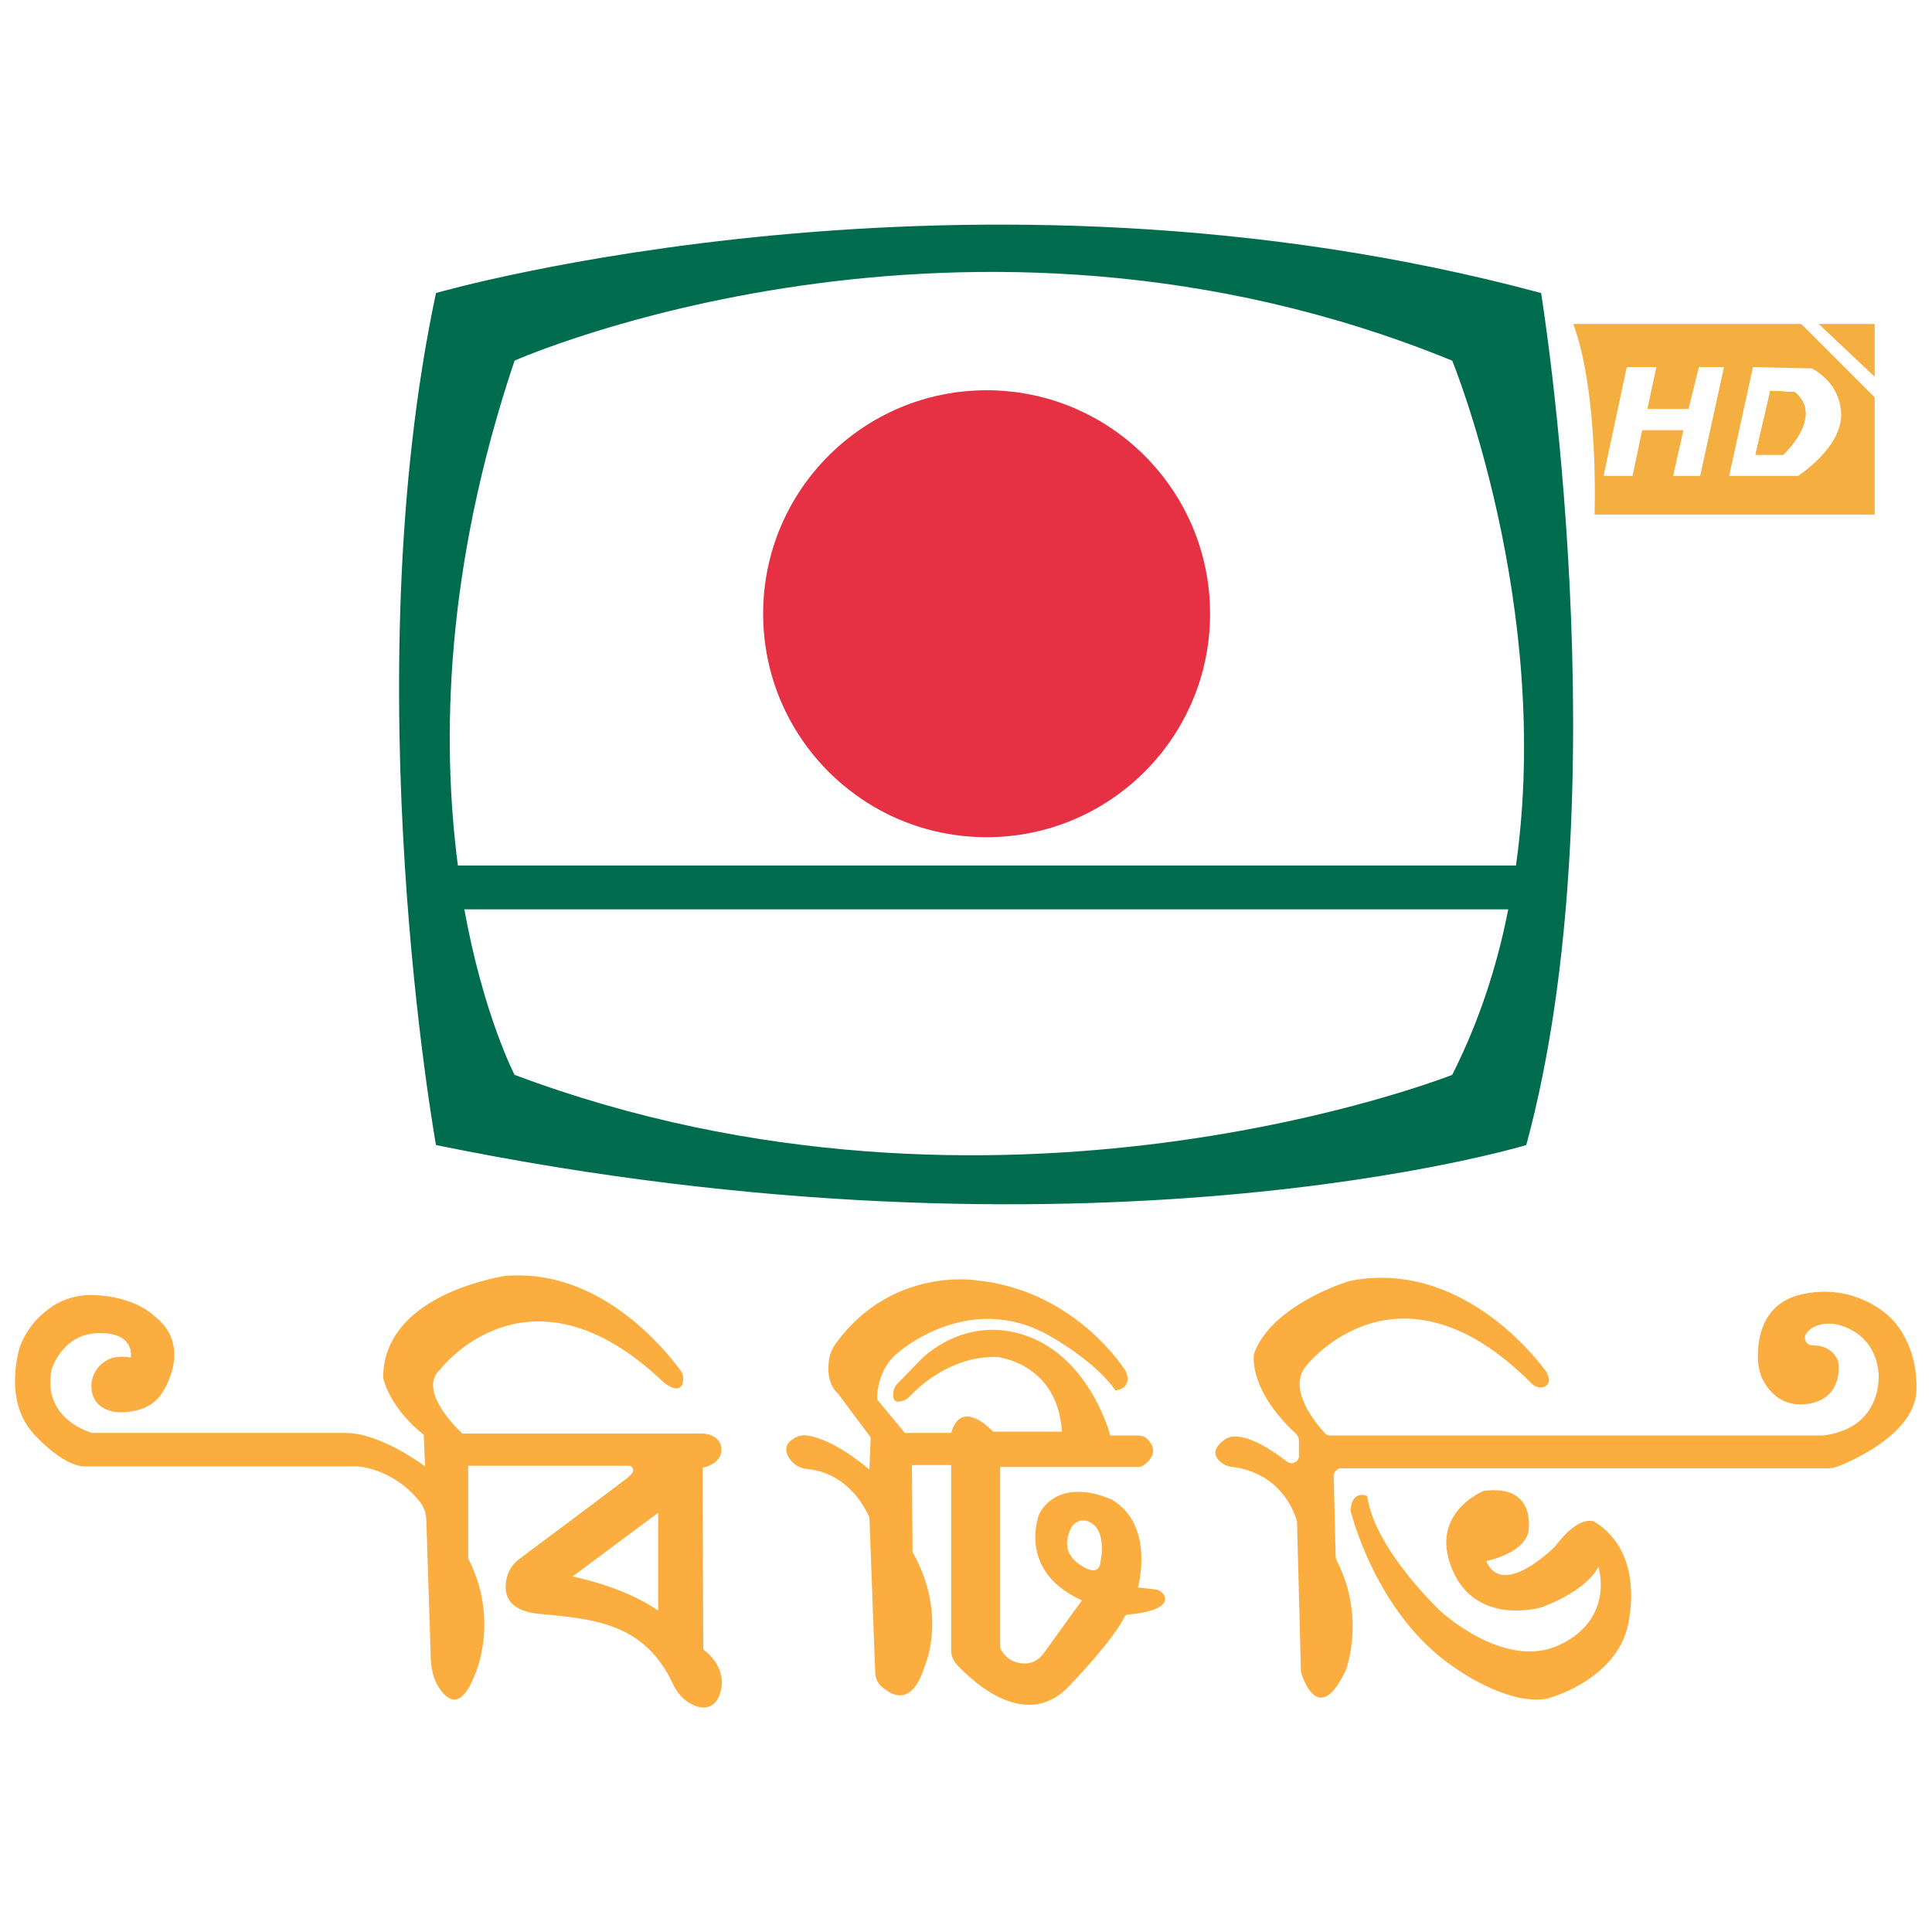 <svg enable-background="new 0 0 300 300" height="316.228" viewBox="0 0 300 300" width="316.228" xmlns="http://www.w3.org/2000/svg"><g fill="#fbae3f"><path d="m109.2 256.1-.1-28.2s3.6-.6 2.8-3.6c0 0-.5-1.7-3-1.7h-37.1s-7.2-6.5-3.5-9.9c0 0 13.7-18.1 34.7 1.9 0 0 2.4 2.1 3 .2.2-.7.1-1.5-.4-2.1-2.4-3.2-12.3-15.6-26.8-14.6-.5 0-.9.1-1.3.2-3.5.7-17.6 4-18 15.2 0 .3 0 .6.1.9.4 1.3 1.8 4.9 6.2 8.4l.2 4.9s-4.7-3.6-9.5-4.8c-1-.3-2.1-.4-3.2-.4h-39s-7.8-2-6.3-9.8c0 0 1.6-5.6 7.3-5.7 5.8-.1 5 3.8 5 3.8s-.9-.2-2-.1c-3 .3-4.9 3.4-3.8 6.2.4.9 1.1 1.7 2.4 2.1.5.2 1 .3 1.6.3 1.6 0 5.2-.2 6.9-3.4 0 0 4.6-7-1.5-11.6 0 0-2.9-3-9.4-3.2-2.2-.1-4.4.5-6.3 1.7-1.8 1.2-3.9 3.1-5.1 6.3 0 0-2.7 8.1 2 13.4 0 0 4.4 5.1 8 5.2h41.9c.8 0 1.6.1 2.3.3 1.9.5 5.2 1.8 7.9 5.2.6.8 1 1.8 1 2.9l.7 21.7c.1 1.6.5 3.3 1.5 4.6 1.3 1.8 3.3 3 5.4-2.5 0 0 3.8-8.4-1.1-17.9v-14.4h24.9c.6 0 .9.6.6 1.1-.2.2-.4.5-.8.8-1.4 1.1-13.3 10-16.8 12.6-.8.6-1.3 1.3-1.7 2.2-.7 2.1-1.1 5.7 4.8 6.3 8.1.8 16.3 1.2 20.8 10.9.5 1.1 1.3 2.1 2.3 2.8 1.3.8 3 1.4 4.3 0 .4-.5.7-1.1.8-1.7.4-1.4.4-4.1-2.7-6.5zm-7-6c-5.4-3.8-13.3-5.3-13.3-5.3l13.3-9.9z"/><path d="m179.3 246.8-2.6-.3s2.7-9.6-4-13.6c-.2-.1-.3-.2-.5-.2-1.3-.6-7.3-2.8-10.5 1.8-.2.3-.4.7-.5 1.1-.6 2-1.9 9 6.8 12.9l-6 8.3c-.7 1-1.9 1.6-3.2 1.5-1.2-.1-2.6-.6-3.5-2.4v-28.1h21.4c.3 0 .7-.1.9-.3.9-.6 2.5-2.2.5-4.1-.3-.3-.8-.5-1.3-.5h-4.4s-3-11.8-12.8-15.4-16.6 3.6-16.6 3.6l-3.6 3.7c-.3.3-.5.6-.6 1-.2.9-.3 2.3 1.4 1.7.4-.1.7-.3 1-.6 1.3-1.4 6.3-6.3 13.5-6.2 0 0 9.5.8 10.2 11.6h-10.7s-4.9-5.4-6.5.2h-7.2l-4.3-5.2s-.2-4.6 3.3-7.3c0 0 11-9.8 23.6-2.5 0 0 6.9 3.8 10.1 8.4 0 0 2.8-.2 1.6-3 0 0-7.7-12.6-23.3-14.1 0 0-13.1-2.1-21.7 9.8-.6.8-1 1.8-1.1 2.8-.2 1.5-.1 3.6 1.5 5.1l5 6.7-.2 5s-5.3-4.7-9.7-5.3c-.4-.1-.9 0-1.3.1-1 .4-2.8 1.4-1.4 3.5.6.9 1.6 1.5 2.7 1.6 2.2.2 6.8 1.3 9.7 7.5l.9 24.1c0 .8.4 1.7 1 2.2 1.6 1.4 4.7 3.2 6.7-3.2 0 0 3.6-8-1.9-17.7l-.1-13.5h6.1v28.9c0 .7.3 1.4.8 2 2.6 2.8 11.1 10.8 17.9 3 0 0 6.3-6.5 8.2-10.3.1-.2.3-.4.6-.4 1.4-.1 6.5-.7 5.6-2.9-.3-.6-.9-1-1.5-1zm-8.4-4.4c-.2 3.1-3.7.2-3.7.2-2.1-1.7-1.6-3.9-.9-5.3.5-1 1.7-1.5 2.8-1 2.9 1.3 1.8 6.1 1.8 6.1z"/><path d="m190.2 223.5c-.8.6-2.4 1.9-.8 3.4.5.5 1.2.8 2 .9 2 .2 7.4 1.4 9.8 7.8.1.3.2.6.2.8l.6 22.8c0 .2 0 .5.1.7.5 1.6 2.9 7.6 6.7-.2.1-.1.1-.3.2-.4.5-1.4 2.7-8.9-1.4-16.9-.1-.2-.2-.5-.2-.8l-.3-12.4c0-.6.5-1.2 1.1-1.2h75.6c.5 0 1.1-.1 1.6-.3 2.8-1.1 12.1-5.3 12.2-12 .1-7.9-4.4-11.4-4.4-11.4s-5.2-5.2-13.5-3.3c-6.6 1.5-6.9 7.9-6.7 10.6.1.9.3 1.8.7 2.6.9 1.7 2.9 4.4 7 3.8 5.4-.8 4.9-5.9 4.7-6.7 0-.1 0-.2-.1-.2-.2-.5-1.1-2.2-3.9-2.2-.9 0-1.4-1-1-1.7s1.2-1.3 2.6-1.6c.8-.1 1.6-.1 2.4.1 2 .5 5.8 2.2 6.3 7.5 0 0 .9 8.5-8.6 9.7-.1 0-.1 0-.2 0h-76.4c-.3 0-.6-.1-.8-.4-1.3-1.4-6-6.9-2.8-10.5 0 0 14.2-18.1 35 2.9.5.5 1.3.7 2 .4.5-.3.9-.8.4-1.9-.1-.3-.3-.6-.5-.8-1.8-2.4-13.2-16.7-29.7-13.8-.5.1-.9.2-1.4.4-2.7.9-11.5 4.5-13.9 10.8 0 .1-.1.2-.1.3-.1 1-.3 6 6.5 12.3.3.3.5.7.5 1.1v2.4c0 .9-1.1 1.4-1.8.9-2.2-1.7-6-4.3-8.7-3.9-.4.1-.7.2-1 .4z"/><path d="m230.4 231.5s-8.6 3.4-4.9 12.2c3.7 8.9 13.8 5.9 13.8 5.9s6.8-2.3 8.9-6.3c0 0 2.6 8-6 12.1s-18.6-5.3-18.6-5.3-10.2-9.6-11.3-17.8c0 0-2.3-1.1-2.6 2.2 0 0 3.8 16.1 16.1 24.4 0 0 8 5.9 14.3 4.9 0 0 10.1-2.5 12.5-10.7 0 0 3.4-11.6-5-16.8 0 0-2.3-1.3-6.1 3.8 0 0-8.2 8.3-10.7 2.3 0 0 5.6-1.1 6.5-4.4 0 .1 1.6-7.6-6.9-6.5z"/></g><path d="m239.3 45.5c-88.9-23.9-171.6 0-171.6 0-12.9 60.7 0 132.3 0 132.3 101.2 20.7 169.3 0 169.3 0 14.9-54.9 2.3-132.3 2.3-132.3zm-13.8 121.4s-70.8 28.1-145.6 0c0 0-4.8-9.2-7.8-25.7h162.1c-1.7 8.7-4.5 17.4-8.7 25.7zm9.9-32.5h-164.3c-2.5-19.2-2.1-46 8.8-78.4 0 0 69.7-31 145.6 0 0 0 15.6 38 9.9 78.4z" fill="#006c4e"/><path d="m279.7 50.3h-35.4c4 10.9 3.3 29.6 3.3 29.6h43.5v-18.2zm-15.7 23.6h-4.2l1.6-7.1h-6.4l-1.5 7.1h-4.5l3.6-16.9h4.6l-1.4 6.5h6.4l1.6-6.5h3.9zm15.2 0h-10.7l3.7-16.9 9.1.2s4.5 2 4.6 7.2c0 5.2-6.7 9.5-6.7 9.5zm-.5-13-3.8-.2-2.3 9.9h4.3s6.4-5.9 1.8-9.7z" fill="#f5af40"/><path d="m282.4 50.3h8.7v8.2z" fill="#f5af40"/><path d="m276.9 70.6h-4.3l2.3-9.9 3.8.2c4.6 3.8-1.8 9.7-1.8 9.7z" fill="#f5af40"/><path d="m276.9 70.6h-4.3l2.3-9.9 3.8.2c4.6 3.8-1.8 9.7-1.8 9.7z" fill="#f5af40"/><circle cx="153.2" cy="95.3" fill="#e53143" r="34.7"/></svg>